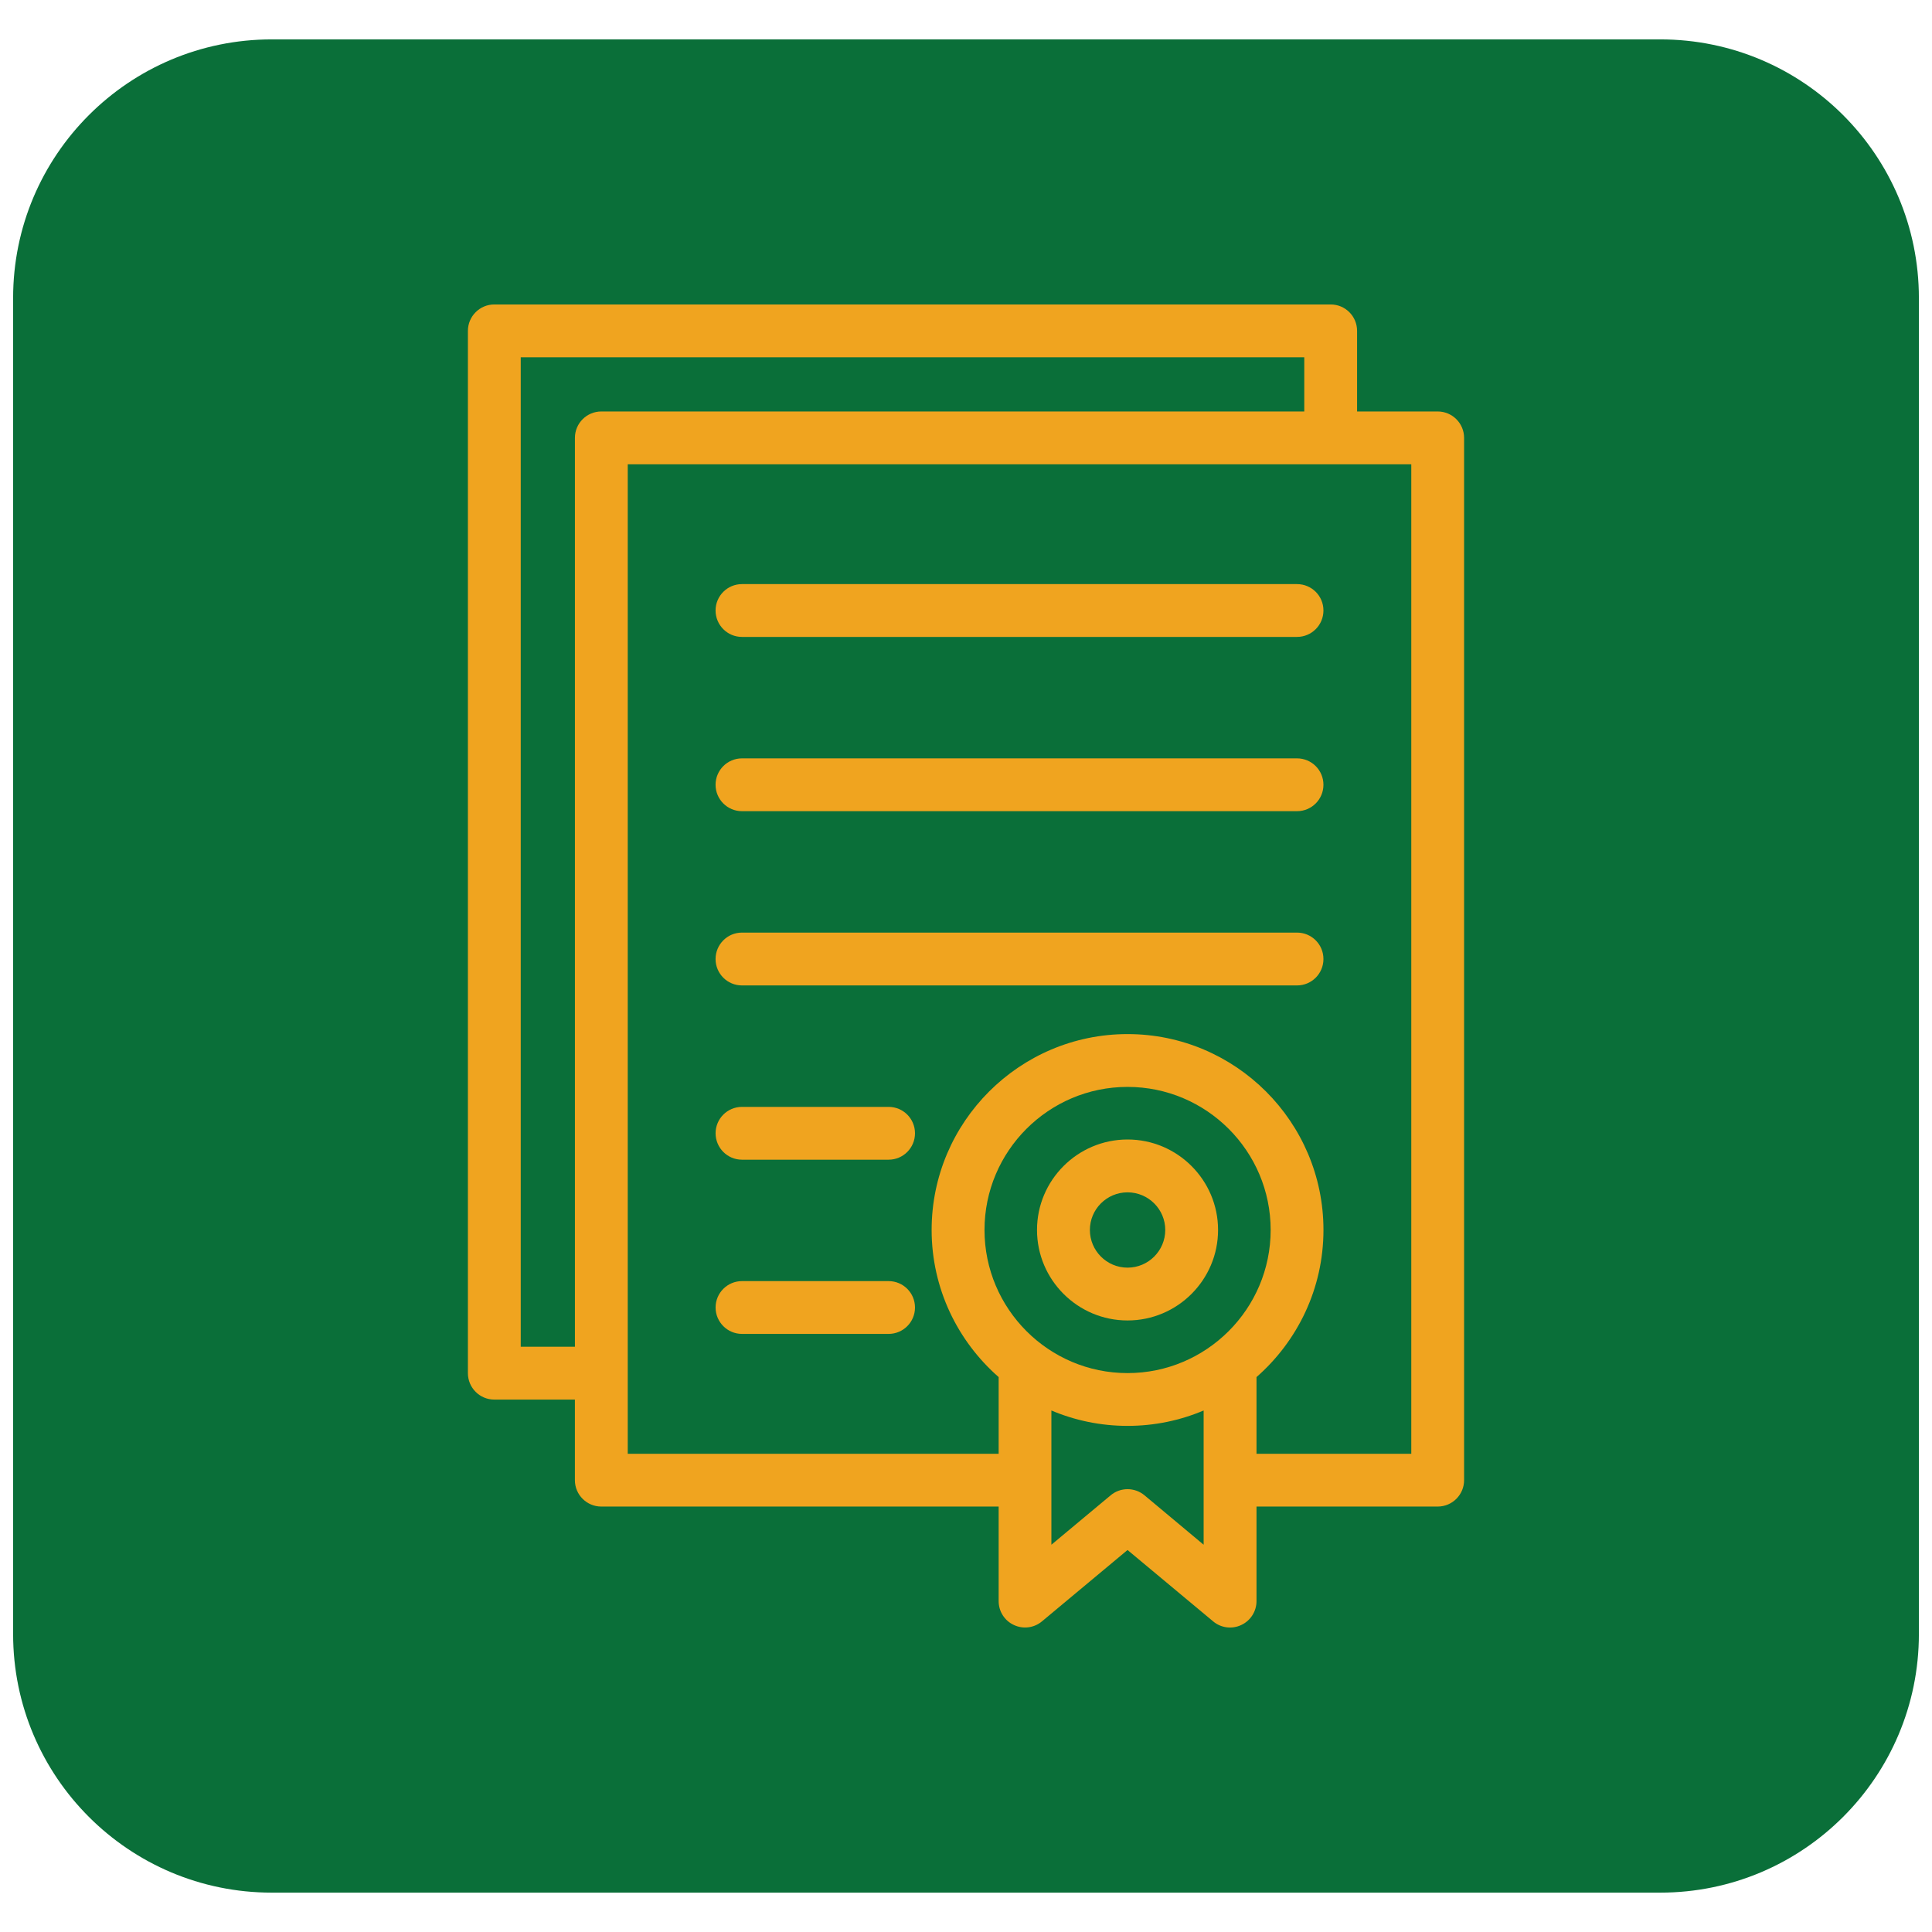 <?xml version="1.0" encoding="utf-8"?>
<!-- Generator: Adobe Illustrator 16.0.0, SVG Export Plug-In . SVG Version: 6.00 Build 0)  -->
<!DOCTYPE svg PUBLIC "-//W3C//DTD SVG 1.1//EN" "http://www.w3.org/Graphics/SVG/1.1/DTD/svg11.dtd">
<svg version="1.1" id="Warstwa_1" xmlns="http://www.w3.org/2000/svg" xmlns:xlink="http://www.w3.org/1999/xlink" x="0px" y="0px"
	 width="90px" height="90px" viewBox="0 0 90 90" enable-background="new 0 0 90 90" xml:space="preserve">
<path fill="#0A6F39" d="M0.611,13.881c0-6.653,5.395-12.046,12.046-12.046h64.685c6.653,0,12.047,5.393,12.047,12.046v62.238
	c0,6.652-5.394,12.047-12.047,12.047H12.657c-6.651,0-12.046-5.395-12.046-12.047V13.881z"/>
<g>
	<path fill="#F0A41F" d="M60.421,27.21H34.563c-0.677,0-1.229,0.549-1.229,1.229c0,0.68,0.552,1.231,1.229,1.231h25.857
		c0.68,0,1.231-0.551,1.231-1.231C61.652,27.759,61.101,27.21,60.421,27.21z"/>
	<path fill="#F0A41F" d="M60.421,35.328H34.563c-0.677,0-1.229,0.55-1.229,1.23s0.552,1.23,1.229,1.23h25.857
		c0.68,0,1.231-0.55,1.231-1.23S61.101,35.328,60.421,35.328z"/>
	<path fill="#F0A41F" d="M60.421,43.444H34.563c-0.677,0-1.229,0.551-1.229,1.232c0,0.68,0.552,1.229,1.229,1.229h25.857
		c0.68,0,1.231-0.549,1.231-1.229C61.652,43.995,61.101,43.444,60.421,43.444z"/>
	<path fill="#F0A41F" d="M41.395,51.563h-6.831c-0.677,0-1.229,0.549-1.229,1.229c0,0.68,0.552,1.231,1.229,1.231h6.831
		c0.68,0,1.229-0.552,1.229-1.231C42.623,52.111,42.074,51.563,41.395,51.563z"/>
	<path fill="#F0A41F" d="M41.395,59.679h-6.831c-0.677,0-1.229,0.55-1.229,1.229s0.552,1.23,1.229,1.23h6.831
		c0.68,0,1.229-0.551,1.229-1.23S42.074,59.679,41.395,59.679z"/>
	<path fill="#F0A41F" d="M52.525,53.082c-2.323,0-4.217,1.891-4.217,4.214c0,2.326,1.894,4.216,4.217,4.216
		c2.324,0,4.217-1.89,4.217-4.216C56.742,54.973,54.85,53.082,52.525,53.082z M52.525,59.052c-0.967,0-1.754-0.787-1.754-1.756
		c0-0.966,0.787-1.752,1.754-1.752c0.968,0,1.757,0.786,1.757,1.752C54.282,58.265,53.493,59.052,52.525,59.052z"/>
	<path fill="#F0A41F" d="M66.975,19.168h-3.757v-3.754c0-0.68-0.549-1.231-1.229-1.231H23.026c-0.678,0-1.229,0.552-1.229,1.231
		v48.553c0,0.68,0.551,1.231,1.229,1.231h3.755v3.754c0,0.68,0.552,1.229,1.229,1.229h18.511v4.405c0,0.477,0.274,0.912,0.711,1.113
		c0.429,0.201,0.938,0.139,1.307-0.17l3.986-3.324l3.987,3.324c0.36,0.304,0.873,0.377,1.31,0.17
		c0.434-0.201,0.711-0.637,0.711-1.113v-4.405h8.441c0.677,0,1.229-0.55,1.229-1.229V20.398
		C68.203,19.717,67.651,19.168,66.975,19.168z M24.258,62.737V16.644h36.5v2.524H28.011c-0.677,0-1.229,0.549-1.229,1.23v42.339
		H24.258z M52.525,63.964c-3.673,0-6.663-2.992-6.663-6.668c0-3.675,2.99-6.664,6.663-6.664c3.676,0,6.667,2.989,6.667,6.664
		C59.192,60.972,56.201,63.964,52.525,63.964z M53.315,69.657c-0.458-0.381-1.122-0.381-1.576,0l-2.761,2.302v-6.253
		c1.093,0.462,2.293,0.717,3.547,0.717c1.258,0,2.455-0.255,3.545-0.717v6.253L53.315,69.657z M65.743,67.723h-7.21V64.15
		c1.908-1.674,3.119-4.122,3.119-6.854c0-5.031-4.094-9.124-9.127-9.124c-5.029,0-9.126,4.093-9.126,9.124
		c0,2.732,1.213,5.181,3.122,6.854v3.572H29.243V21.629h36.5V67.723z"/>
</g>
</svg>
